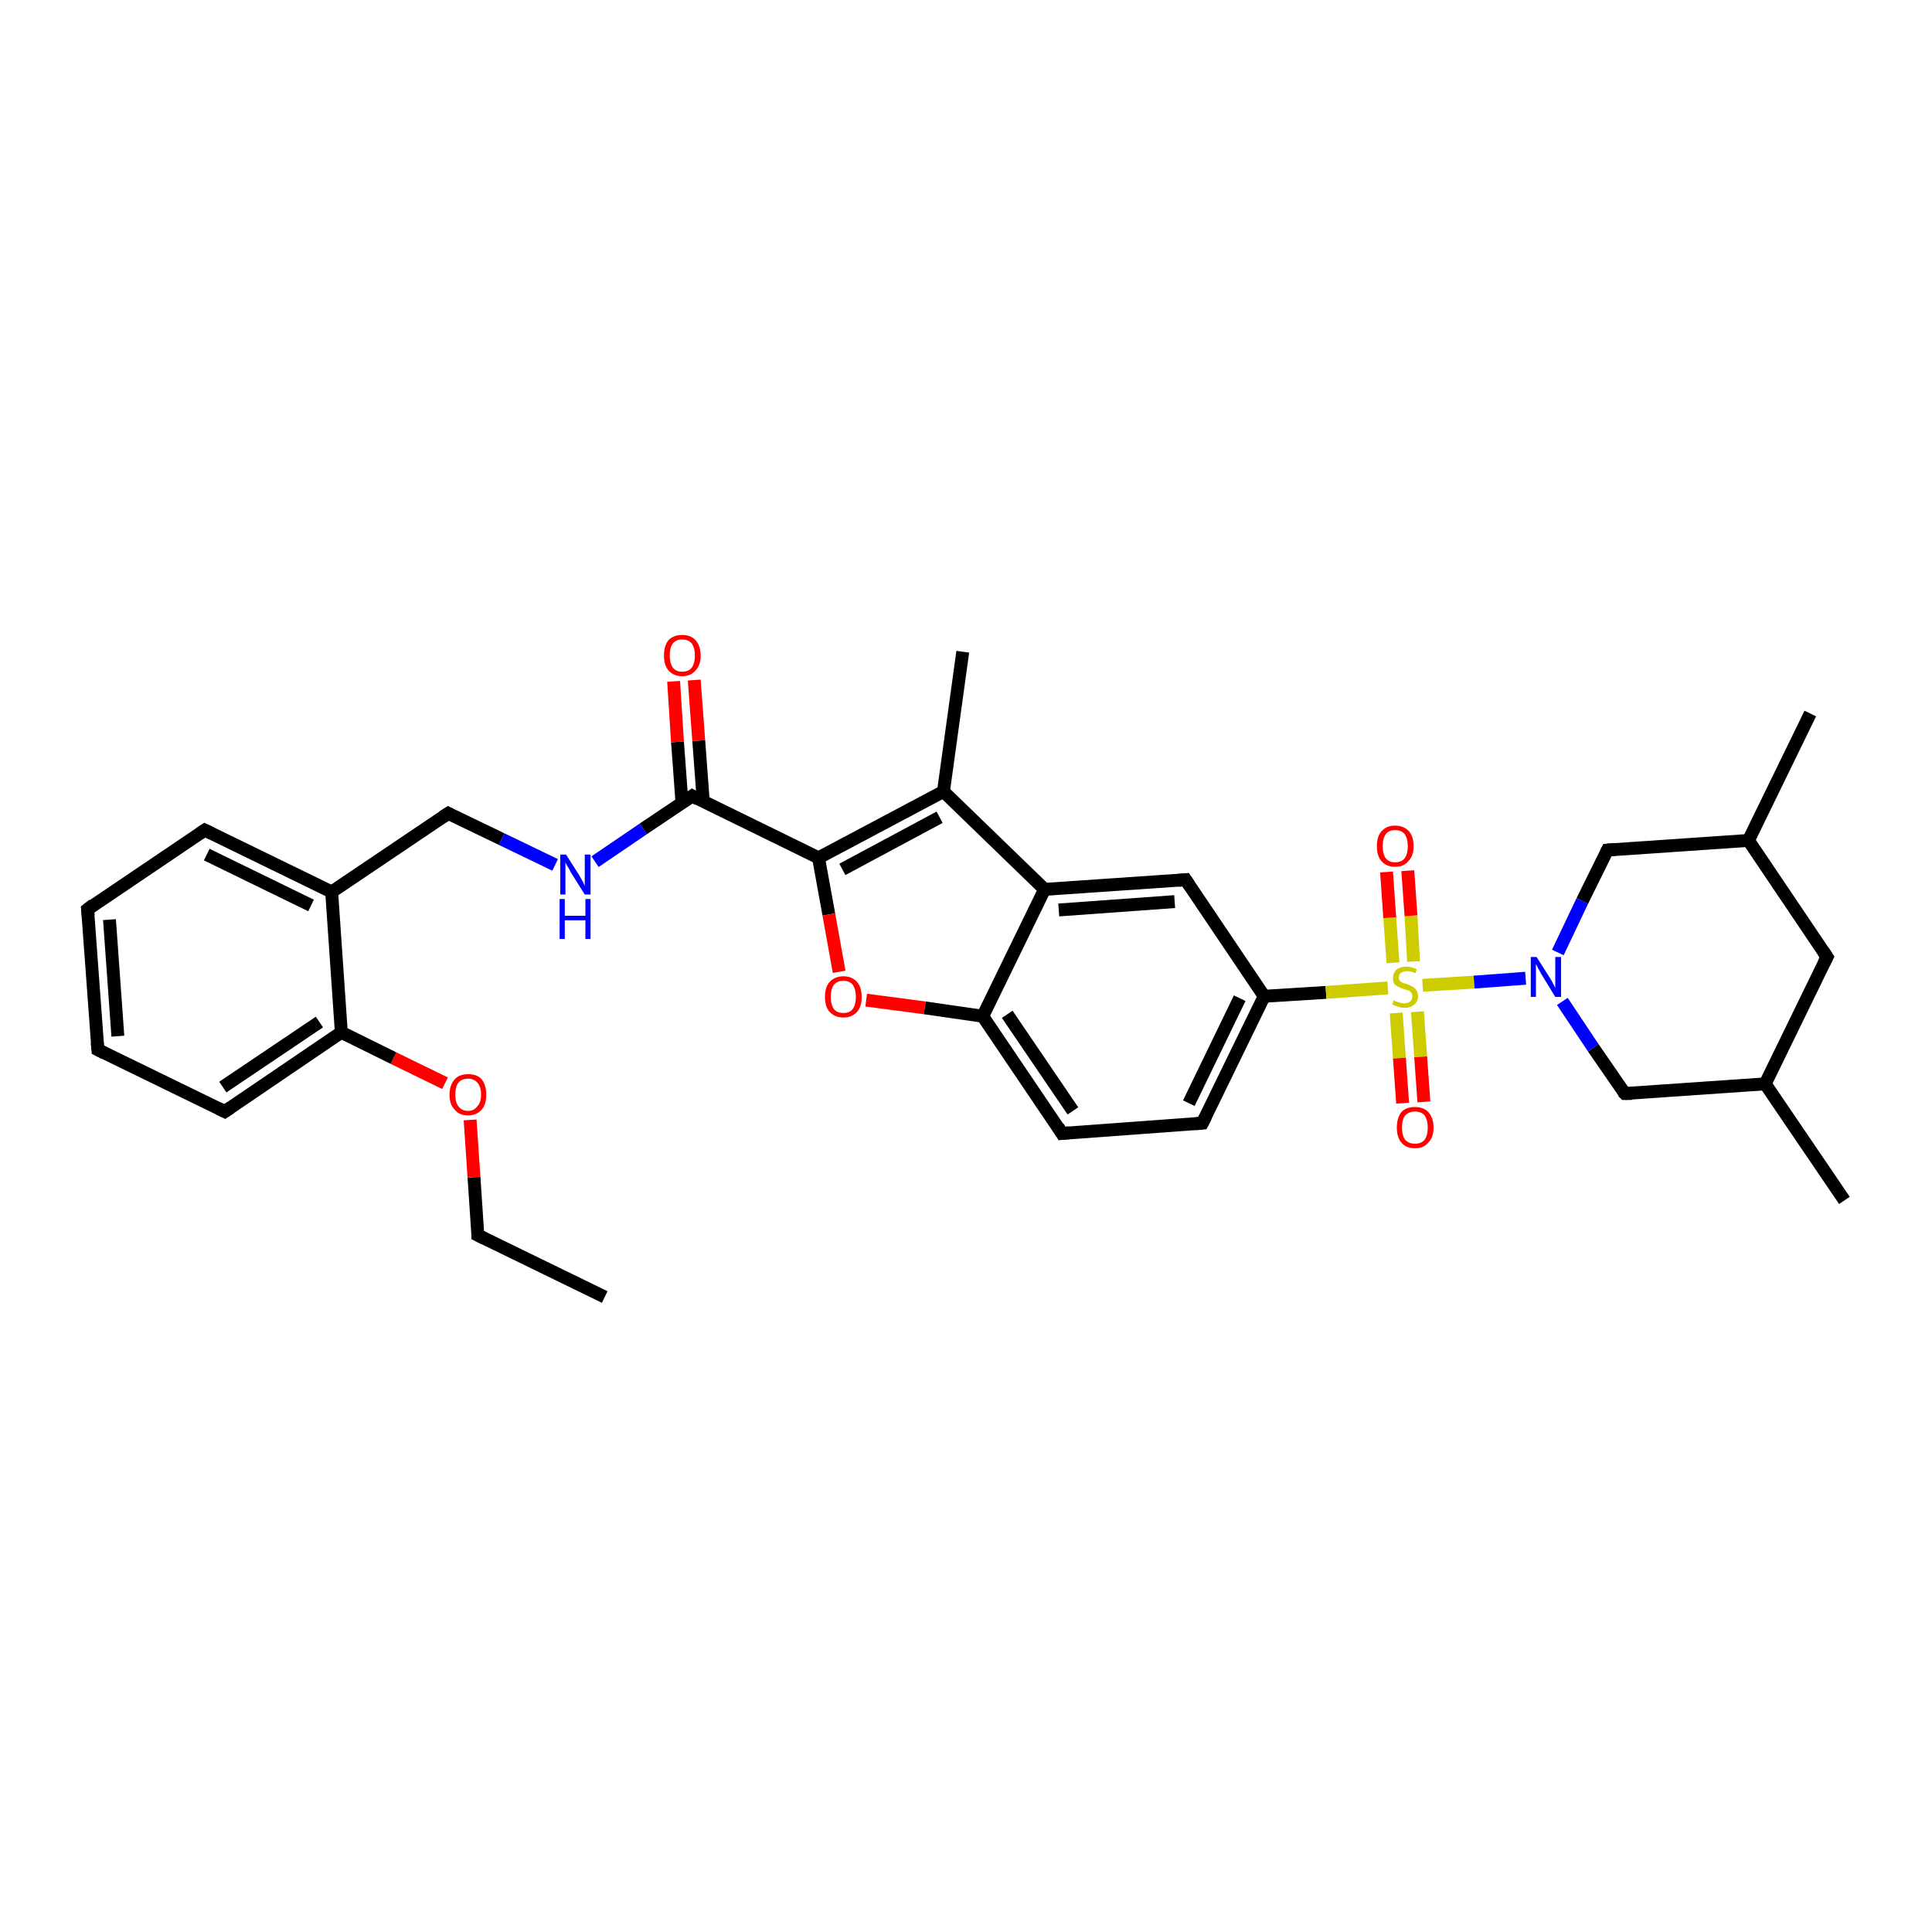 <?xml version='1.0' encoding='iso-8859-1'?>
<svg version='1.1' baseProfile='full'
              xmlns='http://www.w3.org/2000/svg'
                      xmlns:rdkit='http://www.rdkit.org/xml'
                      xmlns:xlink='http://www.w3.org/1999/xlink'
                  xml:space='preserve'
width='300px' height='300px' viewBox='0 0 300 300'>
<!-- END OF HEADER -->
<rect style='opacity:1.0;fill:#FFFFFF;stroke:none' width='300.0' height='300.0' x='0.0' y='0.0'> </rect>
<path class='bond-0 atom-0 atom-1' d='M 93.9,201.4 L 74.2,191.8' style='fill:none;fill-rule:evenodd;stroke:#000000;stroke-width:2.0px;stroke-linecap:butt;stroke-linejoin:miter;stroke-opacity:1' />
<path class='bond-1 atom-1 atom-2' d='M 74.2,191.8 L 73.6,182.8' style='fill:none;fill-rule:evenodd;stroke:#000000;stroke-width:2.0px;stroke-linecap:butt;stroke-linejoin:miter;stroke-opacity:1' />
<path class='bond-1 atom-1 atom-2' d='M 73.6,182.8 L 73.0,173.9' style='fill:none;fill-rule:evenodd;stroke:#FF0000;stroke-width:2.0px;stroke-linecap:butt;stroke-linejoin:miter;stroke-opacity:1' />
<path class='bond-2 atom-2 atom-3' d='M 69.1,168.2 L 61.1,164.3' style='fill:none;fill-rule:evenodd;stroke:#FF0000;stroke-width:2.0px;stroke-linecap:butt;stroke-linejoin:miter;stroke-opacity:1' />
<path class='bond-2 atom-2 atom-3' d='M 61.1,164.3 L 53.0,160.3' style='fill:none;fill-rule:evenodd;stroke:#000000;stroke-width:2.0px;stroke-linecap:butt;stroke-linejoin:miter;stroke-opacity:1' />
<path class='bond-3 atom-3 atom-4' d='M 53.0,160.3 L 34.9,172.6' style='fill:none;fill-rule:evenodd;stroke:#000000;stroke-width:2.0px;stroke-linecap:butt;stroke-linejoin:miter;stroke-opacity:1' />
<path class='bond-3 atom-3 atom-4' d='M 49.6,158.7 L 34.6,168.8' style='fill:none;fill-rule:evenodd;stroke:#000000;stroke-width:2.0px;stroke-linecap:butt;stroke-linejoin:miter;stroke-opacity:1' />
<path class='bond-4 atom-4 atom-5' d='M 34.9,172.6 L 15.2,163.0' style='fill:none;fill-rule:evenodd;stroke:#000000;stroke-width:2.0px;stroke-linecap:butt;stroke-linejoin:miter;stroke-opacity:1' />
<path class='bond-5 atom-5 atom-6' d='M 15.2,163.0 L 13.6,141.2' style='fill:none;fill-rule:evenodd;stroke:#000000;stroke-width:2.0px;stroke-linecap:butt;stroke-linejoin:miter;stroke-opacity:1' />
<path class='bond-5 atom-5 atom-6' d='M 18.3,160.9 L 17.0,142.8' style='fill:none;fill-rule:evenodd;stroke:#000000;stroke-width:2.0px;stroke-linecap:butt;stroke-linejoin:miter;stroke-opacity:1' />
<path class='bond-6 atom-6 atom-7' d='M 13.6,141.2 L 31.8,128.9' style='fill:none;fill-rule:evenodd;stroke:#000000;stroke-width:2.0px;stroke-linecap:butt;stroke-linejoin:miter;stroke-opacity:1' />
<path class='bond-7 atom-7 atom-8' d='M 31.8,128.9 L 51.5,138.5' style='fill:none;fill-rule:evenodd;stroke:#000000;stroke-width:2.0px;stroke-linecap:butt;stroke-linejoin:miter;stroke-opacity:1' />
<path class='bond-7 atom-7 atom-8' d='M 32.1,132.7 L 48.3,140.6' style='fill:none;fill-rule:evenodd;stroke:#000000;stroke-width:2.0px;stroke-linecap:butt;stroke-linejoin:miter;stroke-opacity:1' />
<path class='bond-8 atom-8 atom-9' d='M 51.5,138.5 L 69.6,126.3' style='fill:none;fill-rule:evenodd;stroke:#000000;stroke-width:2.0px;stroke-linecap:butt;stroke-linejoin:miter;stroke-opacity:1' />
<path class='bond-9 atom-9 atom-10' d='M 69.6,126.3 L 77.9,130.3' style='fill:none;fill-rule:evenodd;stroke:#000000;stroke-width:2.0px;stroke-linecap:butt;stroke-linejoin:miter;stroke-opacity:1' />
<path class='bond-9 atom-9 atom-10' d='M 77.9,130.3 L 86.2,134.3' style='fill:none;fill-rule:evenodd;stroke:#0000FF;stroke-width:2.0px;stroke-linecap:butt;stroke-linejoin:miter;stroke-opacity:1' />
<path class='bond-10 atom-10 atom-11' d='M 92.4,133.8 L 99.9,128.7' style='fill:none;fill-rule:evenodd;stroke:#0000FF;stroke-width:2.0px;stroke-linecap:butt;stroke-linejoin:miter;stroke-opacity:1' />
<path class='bond-10 atom-10 atom-11' d='M 99.9,128.7 L 107.5,123.6' style='fill:none;fill-rule:evenodd;stroke:#000000;stroke-width:2.0px;stroke-linecap:butt;stroke-linejoin:miter;stroke-opacity:1' />
<path class='bond-11 atom-11 atom-12' d='M 109.2,124.4 L 108.5,115.0' style='fill:none;fill-rule:evenodd;stroke:#000000;stroke-width:2.0px;stroke-linecap:butt;stroke-linejoin:miter;stroke-opacity:1' />
<path class='bond-11 atom-11 atom-12' d='M 108.5,115.0 L 107.8,105.6' style='fill:none;fill-rule:evenodd;stroke:#FF0000;stroke-width:2.0px;stroke-linecap:butt;stroke-linejoin:miter;stroke-opacity:1' />
<path class='bond-11 atom-11 atom-12' d='M 105.9,124.7 L 105.2,115.2' style='fill:none;fill-rule:evenodd;stroke:#000000;stroke-width:2.0px;stroke-linecap:butt;stroke-linejoin:miter;stroke-opacity:1' />
<path class='bond-11 atom-11 atom-12' d='M 105.2,115.2 L 104.6,105.8' style='fill:none;fill-rule:evenodd;stroke:#FF0000;stroke-width:2.0px;stroke-linecap:butt;stroke-linejoin:miter;stroke-opacity:1' />
<path class='bond-12 atom-11 atom-13' d='M 107.5,123.6 L 127.1,133.2' style='fill:none;fill-rule:evenodd;stroke:#000000;stroke-width:2.0px;stroke-linecap:butt;stroke-linejoin:miter;stroke-opacity:1' />
<path class='bond-13 atom-13 atom-14' d='M 127.1,133.2 L 128.7,142.0' style='fill:none;fill-rule:evenodd;stroke:#000000;stroke-width:2.0px;stroke-linecap:butt;stroke-linejoin:miter;stroke-opacity:1' />
<path class='bond-13 atom-13 atom-14' d='M 128.7,142.0 L 130.3,150.9' style='fill:none;fill-rule:evenodd;stroke:#FF0000;stroke-width:2.0px;stroke-linecap:butt;stroke-linejoin:miter;stroke-opacity:1' />
<path class='bond-14 atom-14 atom-15' d='M 134.5,155.3 L 143.6,156.5' style='fill:none;fill-rule:evenodd;stroke:#FF0000;stroke-width:2.0px;stroke-linecap:butt;stroke-linejoin:miter;stroke-opacity:1' />
<path class='bond-14 atom-14 atom-15' d='M 143.6,156.5 L 152.6,157.8' style='fill:none;fill-rule:evenodd;stroke:#000000;stroke-width:2.0px;stroke-linecap:butt;stroke-linejoin:miter;stroke-opacity:1' />
<path class='bond-15 atom-15 atom-16' d='M 152.6,157.8 L 164.9,176.0' style='fill:none;fill-rule:evenodd;stroke:#000000;stroke-width:2.0px;stroke-linecap:butt;stroke-linejoin:miter;stroke-opacity:1' />
<path class='bond-15 atom-15 atom-16' d='M 156.4,157.5 L 166.6,172.5' style='fill:none;fill-rule:evenodd;stroke:#000000;stroke-width:2.0px;stroke-linecap:butt;stroke-linejoin:miter;stroke-opacity:1' />
<path class='bond-16 atom-16 atom-17' d='M 164.9,176.0 L 186.7,174.4' style='fill:none;fill-rule:evenodd;stroke:#000000;stroke-width:2.0px;stroke-linecap:butt;stroke-linejoin:miter;stroke-opacity:1' />
<path class='bond-17 atom-17 atom-18' d='M 186.7,174.4 L 196.3,154.7' style='fill:none;fill-rule:evenodd;stroke:#000000;stroke-width:2.0px;stroke-linecap:butt;stroke-linejoin:miter;stroke-opacity:1' />
<path class='bond-17 atom-17 atom-18' d='M 184.6,171.3 L 192.5,155.0' style='fill:none;fill-rule:evenodd;stroke:#000000;stroke-width:2.0px;stroke-linecap:butt;stroke-linejoin:miter;stroke-opacity:1' />
<path class='bond-18 atom-18 atom-19' d='M 196.3,154.7 L 184.1,136.6' style='fill:none;fill-rule:evenodd;stroke:#000000;stroke-width:2.0px;stroke-linecap:butt;stroke-linejoin:miter;stroke-opacity:1' />
<path class='bond-19 atom-19 atom-20' d='M 184.1,136.6 L 162.2,138.1' style='fill:none;fill-rule:evenodd;stroke:#000000;stroke-width:2.0px;stroke-linecap:butt;stroke-linejoin:miter;stroke-opacity:1' />
<path class='bond-19 atom-19 atom-20' d='M 182.4,140.0 L 164.4,141.3' style='fill:none;fill-rule:evenodd;stroke:#000000;stroke-width:2.0px;stroke-linecap:butt;stroke-linejoin:miter;stroke-opacity:1' />
<path class='bond-20 atom-20 atom-21' d='M 162.2,138.1 L 146.5,122.9' style='fill:none;fill-rule:evenodd;stroke:#000000;stroke-width:2.0px;stroke-linecap:butt;stroke-linejoin:miter;stroke-opacity:1' />
<path class='bond-21 atom-21 atom-22' d='M 146.5,122.9 L 149.5,101.2' style='fill:none;fill-rule:evenodd;stroke:#000000;stroke-width:2.0px;stroke-linecap:butt;stroke-linejoin:miter;stroke-opacity:1' />
<path class='bond-22 atom-18 atom-23' d='M 196.3,154.7 L 205.9,154.1' style='fill:none;fill-rule:evenodd;stroke:#000000;stroke-width:2.0px;stroke-linecap:butt;stroke-linejoin:miter;stroke-opacity:1' />
<path class='bond-22 atom-18 atom-23' d='M 205.9,154.1 L 215.5,153.4' style='fill:none;fill-rule:evenodd;stroke:#CCCC00;stroke-width:2.0px;stroke-linecap:butt;stroke-linejoin:miter;stroke-opacity:1' />
<path class='bond-23 atom-23 atom-24' d='M 216.8,157.3 L 217.3,164.3' style='fill:none;fill-rule:evenodd;stroke:#CCCC00;stroke-width:2.0px;stroke-linecap:butt;stroke-linejoin:miter;stroke-opacity:1' />
<path class='bond-23 atom-23 atom-24' d='M 217.3,164.3 L 217.8,171.3' style='fill:none;fill-rule:evenodd;stroke:#FF0000;stroke-width:2.0px;stroke-linecap:butt;stroke-linejoin:miter;stroke-opacity:1' />
<path class='bond-23 atom-23 atom-24' d='M 220.1,157.1 L 220.6,164.1' style='fill:none;fill-rule:evenodd;stroke:#CCCC00;stroke-width:2.0px;stroke-linecap:butt;stroke-linejoin:miter;stroke-opacity:1' />
<path class='bond-23 atom-23 atom-24' d='M 220.6,164.1 L 221.1,171.1' style='fill:none;fill-rule:evenodd;stroke:#FF0000;stroke-width:2.0px;stroke-linecap:butt;stroke-linejoin:miter;stroke-opacity:1' />
<path class='bond-24 atom-23 atom-25' d='M 219.5,149.3 L 219.1,142.2' style='fill:none;fill-rule:evenodd;stroke:#CCCC00;stroke-width:2.0px;stroke-linecap:butt;stroke-linejoin:miter;stroke-opacity:1' />
<path class='bond-24 atom-23 atom-25' d='M 219.1,142.2 L 218.6,135.2' style='fill:none;fill-rule:evenodd;stroke:#FF0000;stroke-width:2.0px;stroke-linecap:butt;stroke-linejoin:miter;stroke-opacity:1' />
<path class='bond-24 atom-23 atom-25' d='M 216.3,149.5 L 215.8,142.5' style='fill:none;fill-rule:evenodd;stroke:#CCCC00;stroke-width:2.0px;stroke-linecap:butt;stroke-linejoin:miter;stroke-opacity:1' />
<path class='bond-24 atom-23 atom-25' d='M 215.8,142.5 L 215.3,135.4' style='fill:none;fill-rule:evenodd;stroke:#FF0000;stroke-width:2.0px;stroke-linecap:butt;stroke-linejoin:miter;stroke-opacity:1' />
<path class='bond-25 atom-23 atom-26' d='M 220.9,153.0 L 228.9,152.5' style='fill:none;fill-rule:evenodd;stroke:#CCCC00;stroke-width:2.0px;stroke-linecap:butt;stroke-linejoin:miter;stroke-opacity:1' />
<path class='bond-25 atom-23 atom-26' d='M 228.9,152.5 L 236.9,151.9' style='fill:none;fill-rule:evenodd;stroke:#0000FF;stroke-width:2.0px;stroke-linecap:butt;stroke-linejoin:miter;stroke-opacity:1' />
<path class='bond-26 atom-26 atom-27' d='M 242.6,155.5 L 247.4,162.7' style='fill:none;fill-rule:evenodd;stroke:#0000FF;stroke-width:2.0px;stroke-linecap:butt;stroke-linejoin:miter;stroke-opacity:1' />
<path class='bond-26 atom-26 atom-27' d='M 247.4,162.7 L 252.3,169.8' style='fill:none;fill-rule:evenodd;stroke:#000000;stroke-width:2.0px;stroke-linecap:butt;stroke-linejoin:miter;stroke-opacity:1' />
<path class='bond-27 atom-27 atom-28' d='M 252.3,169.8 L 274.1,168.3' style='fill:none;fill-rule:evenodd;stroke:#000000;stroke-width:2.0px;stroke-linecap:butt;stroke-linejoin:miter;stroke-opacity:1' />
<path class='bond-28 atom-28 atom-29' d='M 274.1,168.3 L 286.4,186.4' style='fill:none;fill-rule:evenodd;stroke:#000000;stroke-width:2.0px;stroke-linecap:butt;stroke-linejoin:miter;stroke-opacity:1' />
<path class='bond-29 atom-28 atom-30' d='M 274.1,168.3 L 283.7,148.6' style='fill:none;fill-rule:evenodd;stroke:#000000;stroke-width:2.0px;stroke-linecap:butt;stroke-linejoin:miter;stroke-opacity:1' />
<path class='bond-30 atom-30 atom-31' d='M 283.7,148.6 L 271.5,130.5' style='fill:none;fill-rule:evenodd;stroke:#000000;stroke-width:2.0px;stroke-linecap:butt;stroke-linejoin:miter;stroke-opacity:1' />
<path class='bond-31 atom-31 atom-32' d='M 271.5,130.5 L 281.1,110.8' style='fill:none;fill-rule:evenodd;stroke:#000000;stroke-width:2.0px;stroke-linecap:butt;stroke-linejoin:miter;stroke-opacity:1' />
<path class='bond-32 atom-31 atom-33' d='M 271.5,130.5 L 249.6,132.0' style='fill:none;fill-rule:evenodd;stroke:#000000;stroke-width:2.0px;stroke-linecap:butt;stroke-linejoin:miter;stroke-opacity:1' />
<path class='bond-33 atom-8 atom-3' d='M 51.5,138.5 L 53.0,160.3' style='fill:none;fill-rule:evenodd;stroke:#000000;stroke-width:2.0px;stroke-linecap:butt;stroke-linejoin:miter;stroke-opacity:1' />
<path class='bond-34 atom-21 atom-13' d='M 146.5,122.9 L 127.1,133.2' style='fill:none;fill-rule:evenodd;stroke:#000000;stroke-width:2.0px;stroke-linecap:butt;stroke-linejoin:miter;stroke-opacity:1' />
<path class='bond-34 atom-21 atom-13' d='M 145.9,126.9 L 130.8,135.0' style='fill:none;fill-rule:evenodd;stroke:#000000;stroke-width:2.0px;stroke-linecap:butt;stroke-linejoin:miter;stroke-opacity:1' />
<path class='bond-35 atom-33 atom-26' d='M 249.6,132.0 L 245.7,139.9' style='fill:none;fill-rule:evenodd;stroke:#000000;stroke-width:2.0px;stroke-linecap:butt;stroke-linejoin:miter;stroke-opacity:1' />
<path class='bond-35 atom-33 atom-26' d='M 245.7,139.9 L 241.9,147.9' style='fill:none;fill-rule:evenodd;stroke:#0000FF;stroke-width:2.0px;stroke-linecap:butt;stroke-linejoin:miter;stroke-opacity:1' />
<path class='bond-36 atom-20 atom-15' d='M 162.2,138.1 L 152.6,157.8' style='fill:none;fill-rule:evenodd;stroke:#000000;stroke-width:2.0px;stroke-linecap:butt;stroke-linejoin:miter;stroke-opacity:1' />
<path d='M 75.2,192.3 L 74.2,191.8 L 74.2,191.3' style='fill:none;stroke:#000000;stroke-width:2.0px;stroke-linecap:butt;stroke-linejoin:miter;stroke-opacity:1;' />
<path d='M 35.8,172.0 L 34.9,172.6 L 33.9,172.1' style='fill:none;stroke:#000000;stroke-width:2.0px;stroke-linecap:butt;stroke-linejoin:miter;stroke-opacity:1;' />
<path d='M 16.2,163.5 L 15.2,163.0 L 15.1,161.9' style='fill:none;stroke:#000000;stroke-width:2.0px;stroke-linecap:butt;stroke-linejoin:miter;stroke-opacity:1;' />
<path d='M 13.7,142.2 L 13.6,141.2 L 14.5,140.5' style='fill:none;stroke:#000000;stroke-width:2.0px;stroke-linecap:butt;stroke-linejoin:miter;stroke-opacity:1;' />
<path d='M 30.9,129.5 L 31.8,128.9 L 32.8,129.4' style='fill:none;stroke:#000000;stroke-width:2.0px;stroke-linecap:butt;stroke-linejoin:miter;stroke-opacity:1;' />
<path d='M 68.7,126.9 L 69.6,126.3 L 70.0,126.5' style='fill:none;stroke:#000000;stroke-width:2.0px;stroke-linecap:butt;stroke-linejoin:miter;stroke-opacity:1;' />
<path d='M 107.1,123.9 L 107.5,123.6 L 108.4,124.1' style='fill:none;stroke:#000000;stroke-width:2.0px;stroke-linecap:butt;stroke-linejoin:miter;stroke-opacity:1;' />
<path d='M 164.3,175.0 L 164.9,176.0 L 166.0,175.9' style='fill:none;stroke:#000000;stroke-width:2.0px;stroke-linecap:butt;stroke-linejoin:miter;stroke-opacity:1;' />
<path d='M 185.6,174.5 L 186.7,174.4 L 187.2,173.4' style='fill:none;stroke:#000000;stroke-width:2.0px;stroke-linecap:butt;stroke-linejoin:miter;stroke-opacity:1;' />
<path d='M 184.7,137.5 L 184.1,136.6 L 183.0,136.7' style='fill:none;stroke:#000000;stroke-width:2.0px;stroke-linecap:butt;stroke-linejoin:miter;stroke-opacity:1;' />
<path d='M 252.0,169.5 L 252.3,169.8 L 253.4,169.8' style='fill:none;stroke:#000000;stroke-width:2.0px;stroke-linecap:butt;stroke-linejoin:miter;stroke-opacity:1;' />
<path d='M 283.2,149.6 L 283.7,148.6 L 283.1,147.7' style='fill:none;stroke:#000000;stroke-width:2.0px;stroke-linecap:butt;stroke-linejoin:miter;stroke-opacity:1;' />
<path d='M 250.7,131.9 L 249.6,132.0 L 249.4,132.4' style='fill:none;stroke:#000000;stroke-width:2.0px;stroke-linecap:butt;stroke-linejoin:miter;stroke-opacity:1;' />
<path class='atom-2' d='M 69.8 170.0
Q 69.8 168.5, 70.6 167.6
Q 71.3 166.8, 72.7 166.8
Q 74.1 166.8, 74.8 167.6
Q 75.5 168.5, 75.5 170.0
Q 75.5 171.5, 74.8 172.3
Q 74.0 173.2, 72.7 173.2
Q 71.3 173.2, 70.6 172.3
Q 69.8 171.5, 69.8 170.0
M 72.7 172.5
Q 73.6 172.5, 74.1 171.8
Q 74.7 171.2, 74.7 170.0
Q 74.7 168.7, 74.1 168.1
Q 73.6 167.5, 72.7 167.5
Q 71.7 167.5, 71.2 168.1
Q 70.7 168.7, 70.7 170.0
Q 70.7 171.2, 71.2 171.8
Q 71.7 172.5, 72.7 172.5
' fill='#FF0000'/>
<path class='atom-10' d='M 87.9 132.7
L 90.0 136.0
Q 90.2 136.4, 90.5 136.9
Q 90.8 137.5, 90.8 137.6
L 90.8 132.7
L 91.7 132.7
L 91.7 138.9
L 90.8 138.9
L 88.6 135.4
Q 88.4 134.9, 88.1 134.5
Q 87.8 134.0, 87.8 133.8
L 87.8 138.9
L 87.0 138.9
L 87.0 132.7
L 87.9 132.7
' fill='#0000FF'/>
<path class='atom-10' d='M 86.9 139.6
L 87.7 139.6
L 87.7 142.2
L 90.9 142.2
L 90.9 139.6
L 91.7 139.6
L 91.7 145.8
L 90.9 145.8
L 90.9 142.9
L 87.7 142.9
L 87.7 145.8
L 86.9 145.8
L 86.9 139.6
' fill='#0000FF'/>
<path class='atom-12' d='M 103.1 101.8
Q 103.1 100.3, 103.8 99.4
Q 104.6 98.6, 105.9 98.6
Q 107.3 98.6, 108.0 99.4
Q 108.8 100.3, 108.8 101.8
Q 108.8 103.3, 108.0 104.1
Q 107.3 105.0, 105.9 105.0
Q 104.6 105.0, 103.8 104.1
Q 103.1 103.3, 103.1 101.8
M 105.9 104.3
Q 106.9 104.3, 107.4 103.7
Q 107.9 103.0, 107.9 101.8
Q 107.9 100.6, 107.4 99.9
Q 106.9 99.3, 105.9 99.3
Q 105.0 99.3, 104.5 99.9
Q 104.0 100.5, 104.0 101.8
Q 104.0 103.0, 104.5 103.7
Q 105.0 104.3, 105.9 104.3
' fill='#FF0000'/>
<path class='atom-14' d='M 128.1 154.8
Q 128.1 153.3, 128.8 152.5
Q 129.6 151.6, 131.0 151.6
Q 132.3 151.6, 133.1 152.5
Q 133.8 153.3, 133.8 154.8
Q 133.8 156.3, 133.1 157.1
Q 132.3 158.0, 131.0 158.0
Q 129.6 158.0, 128.8 157.1
Q 128.1 156.3, 128.1 154.8
M 131.0 157.3
Q 131.9 157.3, 132.4 156.7
Q 132.9 156.0, 132.9 154.8
Q 132.9 153.6, 132.4 152.9
Q 131.9 152.3, 131.0 152.3
Q 130.0 152.3, 129.5 152.9
Q 129.0 153.6, 129.0 154.8
Q 129.0 156.0, 129.5 156.7
Q 130.0 157.3, 131.0 157.3
' fill='#FF0000'/>
<path class='atom-23' d='M 216.4 155.3
Q 216.5 155.4, 216.8 155.5
Q 217.1 155.6, 217.4 155.7
Q 217.7 155.8, 218.0 155.8
Q 218.6 155.8, 219.0 155.5
Q 219.3 155.2, 219.3 154.7
Q 219.3 154.3, 219.1 154.1
Q 219.0 153.9, 218.7 153.8
Q 218.4 153.7, 218.0 153.6
Q 217.4 153.4, 217.1 153.2
Q 216.8 153.1, 216.5 152.8
Q 216.3 152.4, 216.3 151.9
Q 216.3 151.1, 216.8 150.6
Q 217.4 150.1, 218.4 150.1
Q 219.1 150.1, 220.0 150.5
L 219.8 151.1
Q 219.0 150.8, 218.5 150.8
Q 217.9 150.8, 217.5 151.1
Q 217.2 151.3, 217.2 151.8
Q 217.2 152.1, 217.4 152.3
Q 217.5 152.5, 217.8 152.6
Q 218.0 152.7, 218.5 152.8
Q 219.0 153.0, 219.3 153.2
Q 219.7 153.4, 219.9 153.7
Q 220.2 154.1, 220.2 154.7
Q 220.2 155.5, 219.6 156.0
Q 219.0 156.5, 218.1 156.5
Q 217.5 156.5, 217.1 156.3
Q 216.7 156.2, 216.2 156.0
L 216.4 155.3
' fill='#CCCC00'/>
<path class='atom-24' d='M 216.9 175.1
Q 216.9 173.6, 217.6 172.7
Q 218.3 171.9, 219.7 171.9
Q 221.1 171.9, 221.8 172.7
Q 222.6 173.6, 222.6 175.1
Q 222.6 176.6, 221.8 177.4
Q 221.1 178.3, 219.7 178.3
Q 218.3 178.3, 217.6 177.4
Q 216.9 176.6, 216.9 175.1
M 219.7 177.6
Q 220.7 177.6, 221.2 177.0
Q 221.7 176.3, 221.7 175.1
Q 221.7 173.9, 221.2 173.2
Q 220.7 172.6, 219.7 172.6
Q 218.8 172.6, 218.2 173.2
Q 217.7 173.8, 217.7 175.1
Q 217.7 176.3, 218.2 177.0
Q 218.8 177.6, 219.7 177.6
' fill='#FF0000'/>
<path class='atom-25' d='M 213.8 131.4
Q 213.8 129.9, 214.5 129.1
Q 215.3 128.2, 216.6 128.2
Q 218.0 128.2, 218.8 129.1
Q 219.5 129.9, 219.5 131.4
Q 219.5 132.9, 218.7 133.7
Q 218.0 134.6, 216.6 134.6
Q 215.3 134.6, 214.5 133.7
Q 213.8 132.9, 213.8 131.4
M 216.6 133.9
Q 217.6 133.9, 218.1 133.3
Q 218.6 132.6, 218.6 131.4
Q 218.6 130.2, 218.1 129.5
Q 217.6 128.9, 216.6 128.9
Q 215.7 128.9, 215.2 129.5
Q 214.7 130.2, 214.7 131.4
Q 214.7 132.6, 215.2 133.3
Q 215.7 133.9, 216.6 133.9
' fill='#FF0000'/>
<path class='atom-26' d='M 238.6 148.6
L 240.7 151.9
Q 240.9 152.2, 241.2 152.8
Q 241.5 153.4, 241.5 153.4
L 241.5 148.6
L 242.4 148.6
L 242.4 154.8
L 241.5 154.8
L 239.3 151.2
Q 239.1 150.8, 238.8 150.3
Q 238.6 149.8, 238.5 149.7
L 238.5 154.8
L 237.7 154.8
L 237.7 148.6
L 238.6 148.6
' fill='#0000FF'/>
</svg>
